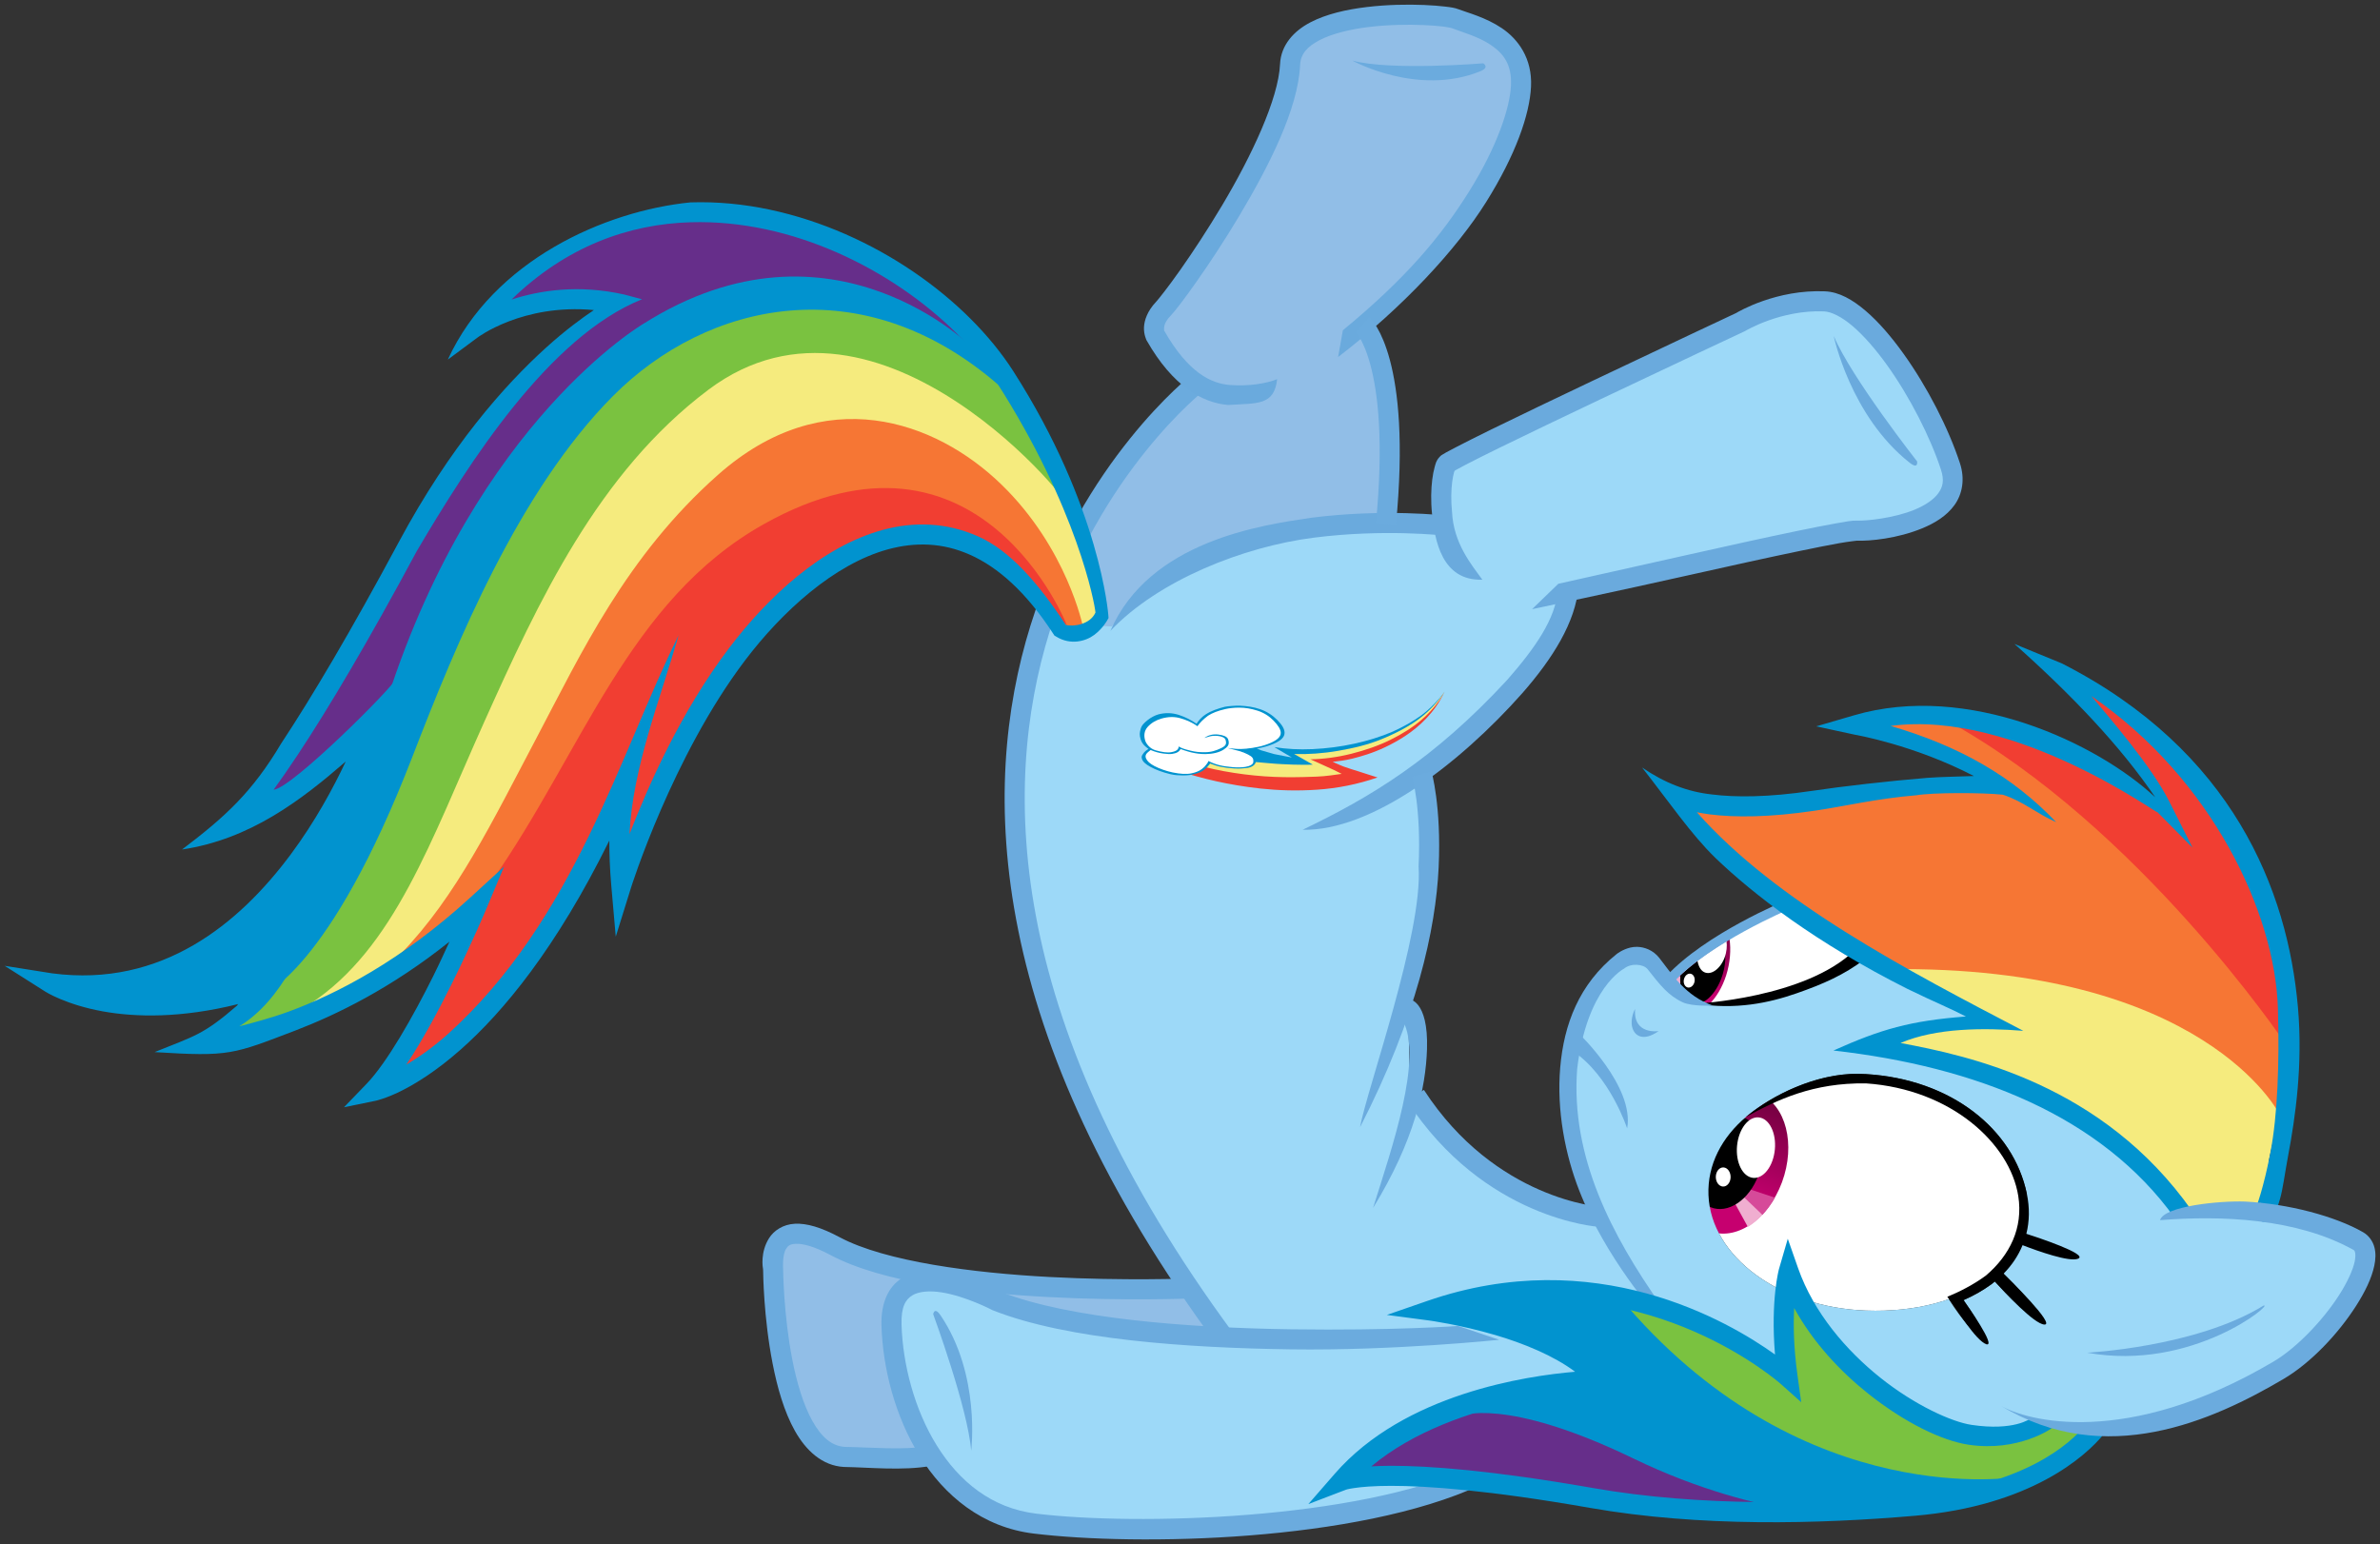 <?xml version="1.0" encoding="UTF-8" standalone="no"?>
<!-- Created with Inkscape (http://www.inkscape.org/) -->
<svg id="svg3061" xmlns:rdf="http://www.w3.org/1999/02/22-rdf-syntax-ns#" xmlns="http://www.w3.org/2000/svg" height="661.44" width="1019.4" version="1.1" xmlns:cc="http://creativecommons.org/ns#" xmlns:xlink="http://www.w3.org/1999/xlink" xmlns:dc="http://purl.org/dc/elements/1.1/">
 <rect width="100%" height="100%" fill="#333333" stroke="none"/>
 <defs id="defs3063">
  <linearGradient id="linearGradient4544" y2="641.83" gradientUnits="userSpaceOnUse" x2="478.88" y1="587.24" x1="476.69">
   <stop id="stop4140" stop-color="#570030" offset="0"/>
   <stop id="stop4142" stop-color="#c6006f" offset="1"/>
  </linearGradient>
  <linearGradient id="linearGradient4796" y2="641.83" gradientUnits="userSpaceOnUse" y1="587.24" gradientTransform="matrix(-.57 -.244 -.234 .725 914.12 238.05)" x2="478.88" x1="476.69">
   <stop id="stop4140-85-1" stop-color="#570030" offset="0"/>
   <stop id="stop4142-7-2" stop-color="#c6006f" offset="1"/>
  </linearGradient>
 </defs>
 <g id="layer2" transform="translate(233.27 -164.71)">
  <path id="path3857" fill="#91bee7" d="m273.25 712.95 24.749 52.023-60.609 10.102-68.185 16.162-35.86-1.515-13.637-4.041-16.162-26.264-5.556-60.104 16.668-7.071 21.718 13.132 54.548 11.617z"/>
  <path id="path3922" fill="#91bee7" d="m352.86 399.51 7.85-16.43-0.71-33.57-2.86-27.86-7.85-17.86 20.71-17.14l27.143-35 15.714-28.571 5-32.857-18.571-16.429-42.143-2.857-36.429 12.857-7.857 30.714-29.286 55.714-21.429 33.571-2.143 5 18.571 18.571-27.143 27.857-25 39.286-16.429 40 39.286 12.143z"/>
  <path id="path3119" d="m633.39 676.59c5.971 28.843-24.754 51.104-67.452 49.522-37.05-1.373-66.456-23.209-67.452-49.522-1.079-28.515 30.199-51.022 67.452-49.522 37.223 1.499 61.908 22.74 67.452 49.522z" fill="#fff"/>
  <g id="g4495" transform="matrix(1 0 0 .965 -1.429 21.911)">
   <path id="path4136" d="m501.54 629.23c0 16.249-9.837 29.421-21.971 29.421s-21.971-13.172-21.971-29.421 9.837-29.421 21.971-29.421 21.971 13.172 21.971 29.421z" transform="matrix(.93 .4 -.368 1.032 296.55 -177.23)" fill="url(#linearGradient4544)"/>
   <path id="path4136-5" d="m512.66 674.19-1.406 3.656 11.809 9.415c1.972-2.185 3.792-4.778 5.348-7.634z" fill="#d64a99"/>
   <path id="path4136-2" d="m511.66 675.97-1.54 4.03l6.688 12.603c2.189-1.391 4.311-3.209 6.25-5.353z" fill="#f0aed0"/>
   <path id="path4136-4" d="m501.54 629.23c0 16.249-9.837 29.421-21.971 29.421s-21.971-13.172-21.971-29.421 9.837-29.421 21.971-29.421 21.971 13.172 21.971 29.421z" transform="matrix(.61 .262 -.241 .677 367.02 112.29)"/>
   <path id="path4136-4-5" d="m501.54 629.23c0 16.249-9.837 29.421-21.971 29.421s-21.971-13.172-21.971-29.421 9.837-29.421 21.971-29.421 21.971 13.172 21.971 29.421z" transform="matrix(.361 .099 -.069 .451 390.56 326.15)" fill="#fff"/>
   <path id="path4136-4-5-5" d="m501.54 629.23c0 16.249-9.837 29.421-21.971 29.421s-21.971-13.172-21.971-29.421 9.837-29.421 21.971-29.421 21.971 13.172 21.971 29.421z" transform="matrix(.144 .011 -.006 .144 440.96 574.55)" fill="#fff"/>
  </g>
  <path id="path3951" d="m549.03 536.69-19.969 14.906-33.344 20.438-9.594 7.844-4.031 4.031-19.438-11.125l-13.66 15.66-7.812 19.719 0.5 48.969 11.625 36.375 19.938 29.812 75.25 44.688 60.875 14.906 36.125 1.75 21.469-7.062 54.03-14.13 31.81-19.47 21.47-25.75 4.03-19.44c-26.77-13.63-70.69-14.15-70.69-14.15l-30.812-48.969-127.78-99zm13.344 88c1.179 0.006 2.373 0.055 3.562 0.125 36.383 2.143 63.176 23.481 68.938 51.312-0.372 1.708-0.608 2.864-0.906 4.281 0.816 8.388-1.52 16.114-6.344 22.75-0.763 1.943-1.645 4.252-2.719 7.125 22.471 22.042 17.068 26.197-3.75 3.375-0.536 0.429-1.062 0.87-1.625 1.281-3.498 2.55-7.45 4.792-11.781 6.688 16.648 23.521 5.338 18.259-6.312-0.406-10.193 3.571-22.276 5.365-35.5 4.875-37.05-1.373-66.442-23.187-67.438-49.5-0.492-12.994 5.737-24.735 16.188-33.531-0.073 0.04-0.146 0.085-0.219 0.125 0.358-0.299 0.754-0.578 1.125-0.875 0.638-0.511 1.292-1.027 1.969-1.531 0.156-0.115 0.311-0.23 0.469-0.344 11.593-8.51 28.373-15.833 44.344-15.75z" fill="#9dd9f8"/>
  <path id="path4657" d="m532.1 551.2-25.986 13.789-22.716 17.766 6.983 8.927 9.546 3.712 17.854-1.768 27.224-8.309 22.097-12.374z" fill="#fff"/>
  <path id="path4817" d="m507.5 566.91c-8.15 4.847-16.628 11.041-22.812 17.375 3.613 4.154 8.029 8.124 14.156 10.594 2.964-2.921 5.56-7.177 7.219-12.312 1.725-5.341 2.133-11.099 1.438-15.656z" fill="url(#linearGradient4796)"/>
  <path id="path4136-5-8" d="m488.06 581.06c-1.047 0.929-2.048 1.862-3 2.812l3.094 0.281 0.781-2.625-0.875-0.469z" fill="#d64a99"/>
  <path id="path4136-2-9" d="m488.72 582.97-2.891 0.086c-0.873 0.841-1.665 1.714-2.453 2.57l-2.562-2.344-1.562 0.062c0.038 2.08 1.122 3.726 1.562 5.531l7.031-3.031z" fill="#f0aed0"/>
  <path id="path4136-4-2" d="m504.75 568.97c-6.508 4.025-13.044 8.587-18.281 13.516-0.452 5.384 0.976 10.069 4.031 11.734 4.376 2.386 10.403-2.225 13.469-10.281 2.086-5.483 2.262-11.152 0.781-14.969z"/>
  <path id="path4136-4-5-7" d="m506.22 567.81c-4.211 2.55-8.477 5.382-12.438 8.375 0.335 2.198 1.306 4.168 2.844 4.938 2.975 1.488 6.92-1.304 8.781-6.219 0.9-2.375 1.126-5.039 0.812-7.094z" fill="#fff"/>
  <path id="path4136-4-5-5-9" d="m501.54 629.23c0 16.249-9.837 29.421-21.971 29.421s-21.971-13.172-21.971-29.421 9.837-29.421 21.971-29.421 21.971 13.172 21.971 29.421z" transform="matrix(.102 .029 -.025 .099 457.07 508.56)" fill="#fff"/>
  <path id="path4627" d="m493.23 594.63s46.522-2.265 67.772-22.765l4.25 3.866c-8.68 6.524-17.327 10.409-29.068 14.496-11.741 4.087-26.047 7.14-42.954 4.403z"/>
  <path id="path3855" d="m591.44 384.15 10.102-12.122-11.112-30.305-25.254-40.406-17.678-9.091-79.802 30.81-80.812 38.386 0.505 26.264-79.297 8.586-47.477 16.162-17.652 20.621-3.03-0.123-24.269-3.831-7.576 12.627-8.081 61.114 8.081 59.094 15.657 62.629 31.82 63.135 30.305 44.447 2.02 5.556-59.599-6.566-46.972-14.142-28.789-1.01-5.051 24.244 19.193 51.518 23.234 18.183 46.467 10.607 78.792-5.051 67.55-12.3 12.93-29.758 65.099-18.571-62.55-27.015 38.472-2.438 37.359-1.735-24.265-39.029-37.621-12.596-33.335-25.759-8.081-13.132-1.01-41.416 5.556-33.84 1.01-61.619 30.305-26.264 26.769-32.325 4.546-20.203 55.558-12.627z" fill="#9dd9f8"/>
  <path id="path3920" d="m185.36 306.36-26.264-18.183-61.619-9.091-72.226 21.213-46.467 41.416-46.467 75.256-21.718 43.437 14.142 11.617-12.122 36.871-30.305 36.871-32.325 25.254-30.305 13.132-25.759 3.03 29.294 9.596 54.043-7.576 19.698-0.505 46.467-85.358 67.175-131.32 116.67-26.769 70.963-14.9z" fill="#0193cf"/>
  <path id="path3080" style="block-progression:tb;text-indent:0;color:#000000;text-transform:none" d="m433.92 417.75c-0.917 11.846-9.382 24.232-21.612 38.188-31.696 34.288-58.79 50.351-87.647 64.219 29.492 0.559 67.089-28.053 94.116-58.531 12.829-14.639 22.878-30.421 24.062-45.719z" fill="#6aaadd"/>
  <path id="path3856" style="block-progression:tb;text-indent:0;color:#000000;text-transform:none" d="m548.41 289.5c-20.752-0.879-36.992 8.651-38.094 9.312 0 0-30.725 14.403-61.812 29.188-15.544 7.392-31.176 14.862-43.125 20.719-5.975 2.929-11.002 5.468-14.688 7.375-1.843 0.954-3.359 1.73-4.5 2.375-0.57 0.323-1.04 0.6-1.469 0.875-0.429 0.275-0.669 0.283-1.5 1.219-1.403 1.578-1.58 2.709-2 4.219-0.42 1.509-0.776 3.272-1.031 5.312-0.511 4.08-0.667 9.202-0.094 14.719 1.146 11.033 4.034 28.798 21.554 28.21-4.793-6.603-12.361-15.631-12.991-29.085-0.498-4.796-0.364-9.341 0.062-12.75 0.213-1.704 0.515-3.138 0.781-4.094 0.094-0.338 0.212-0.544 0.312-0.75 0.197-0.118 0.337-0.212 0.625-0.375 0.973-0.55 2.397-1.324 4.188-2.25 3.58-1.853 8.586-4.367 14.531-7.281 11.89-5.828 27.535-13.303 43.062-20.688 31.056-14.769 61.75-29.125 61.75-29.125l0.219-0.125 0.188-0.094s15.167-9.095 33.656-8.312c2.991 0.127 7.405 2.201 12.188 6.281 4.783 4.08 9.912 9.96 14.781 16.75 9.739 13.581 18.526 30.853 23.062 44.719 1.533 4.686 0.806 7.481-1.156 10.188-1.962 2.706-5.642 5.159-10.094 7-8.904 3.681-20.831 4.829-24.5 4.688-2.489-0.096-5.022 0.43-9.438 1.219-4.415 0.789-10.118 1.912-16.719 3.281-13.202 2.738-29.885 6.408-46.281 10.094-32.793 7.372-55.688 12.46-55.688 12.46l-11.246 10.875s36.065-7.568 68.808-14.929c16.372-3.68 33.042-7.343 46.156-10.062 6.557-1.36 12.224-2.486 16.5-3.25 4.276-0.764 7.73-1.087 7.562-1.094 5.616 0.216 17.468-0.906 28.125-5.312 5.328-2.203 10.369-5.244 13.75-9.906 3.381-4.662 4.605-11.121 2.375-17.938-4.895-14.959-13.941-32.654-24.25-47.031-5.155-7.188-10.592-13.534-16.156-18.281-5.565-4.747-11.279-8.084-17.406-8.344z" fill="#6aaadd"/>
  <path id="path3863" style="block-progression:tb;text-indent:0;color:#000000;text-transform:none" d="m369.03 384.53c-10.551-0.276-25.019-0.033-40.688 1.969-21.357 3.154-69.234 9.924-86.022 48.451 20.674-21.741 56.936-36.065 87.116-39.92 30.18-3.855 55.781-0.906 55.781-0.906l1-8.531s-6.637-0.787-17.188-1.062z" fill="#6aaadd"/>
  <path id="path3869" d="m587.86 362.36c0.013-0.003-28.116-35.805-35.714-53.75 0 0 7.099 34.235 32.5 54.286 3.877 3.06 3.214-0.536 3.214-0.536z" fill="#6aaadd"/>
  <path id="path10982" style="block-progression:tb;text-indent:0;color:#000000;text-transform:none" d="m379.84 495.06-8.25 2.438s3.924 13.146 2.75 38.375c1.931 28.668-22.314 95.964-25.074 111.68 24.275-47.198 32.445-85.02 33.668-111.31 1.223-26.288-3.094-41.188-3.094-41.188z" fill="#6babde"/>
  <path id="path10988" style="block-progression:tb;text-indent:0;color:#000000;text-transform:none" d="m370.07 592.68-2.352 9.465c8.39 16.158-4.623 53.739-12.885 79.998 17.761-28.911 22.591-51.554 23.108-68.047 0.668-21.293-7.872-21.415-7.872-21.415z" fill="#6babde"/>
  <path id="path3916" d="m-120.71 590.72s28.565-9.927 64.145-102.03c18.76-48.559 45.655-113.97 85.854-154.35 40.199-40.388 106.83-55.757 165.67-4.239l22.223 31.82 6.061 16.668-65.155-23.234-90.409 26.264-81.317 95.964-40.406 86.368-25.759 21.718-26.264 14.647-34.345 9.091z" fill="#7ac240"/>
  <path id="path10994" d="m279.81 328.59s-184.18 144.24 11.793 409.91" stroke="#6babde" stroke-width="8.6" fill="none"/>
  <path id="path3913" d="m223.75 381.62c6.044 3.022-80.017-105.17-153.54-50.003-47.371 35.543-72.922 90.883-95.952 142.06-23.03 51.172-38.488 97.166-74.763 121.09l22.728-7.576 46.467-35.86 63.64-69.195 74.751-79.802 62.124-19.193 37.376 32.325 16.162 18.183 16.668-2.02-4.546-17.678z" fill="#f5eb7e"/>
  <path id="path3911" d="m230.57 433.14s-6.698-33.518-34.94-60.91c-28.241-27.392-75.883-44.372-121.34-4.152-39.326 34.794-58.766 76.736-77.646 112.51-18.88 35.771-34.497 68.207-58.068 92.492l31.071-14.286 60-42.5 33.93-69.28 41.429-43.93 80-16.429 22.143 27.857 12.143 20z" fill="#f67634"/>
  <path id="path3908" d="m223.75 432.63s-37.323-95.238-129.8-43.437c-58.071 32.527-77.755 97.563-116.67 153.04l-23.234 41.921-26.264 45.457 24.244-9.596 45.962-48.992 38.891-63.135-3.535 23.234 18.688-32.325 26.264-48.992 40.406-40.406 40.406-15.152 28.789 5.556z" fill="#f13e32"/>
  <path id="path10997" style="block-progression:tb;text-indent:0;color:#000000;text-transform:none" d="m365.03 166.78c-4.144 0.124-8.475 0.418-12.812 0.938-8.676 1.039-17.311 2.95-24.281 6.594-6.971 3.644-12.567 9.657-12.938 17.844-0.678 14.985-12.319 39.566-24.781 60.469-6.231 10.451-12.604 20.091-17.812 27.5-5.208 7.409-9.541 12.865-10.531 13.906-3.655 3.842-5.028 7.836-5.156 10.906-0.128 3.07 1.094 5.531 1.094 5.531l0.031 0.062 0.031 0.031c11.178 19.626 23.901 26.738 34.906 27.625 12.393-0.807 19.711 0.382 20.978-11.054-4.537 1.834-12.24 3.14-20.29 2.491-8.035-0.648-17.806-5.259-28.062-23.219 0 0-0.137-0.052-0.094-1.094 0.043-1.042 0.367-2.774 2.812-5.344 2.15-2.26 5.991-7.336 11.312-14.906 5.321-7.57 11.823-17.355 18.188-28.031 12.73-21.352 25.123-45.786 25.969-64.469 0.211-4.658 2.927-7.825 8.344-10.656 5.417-2.832 13.239-4.689 21.312-5.656 8.073-0.967 16.397-1.085 23.031-0.812 3.317 0.136 6.219 0.36 8.406 0.625s3.942 0.731 3.75 0.656c4.665 1.825 11.401 3.583 16.75 7.188 5.349 3.605 9.184 8.235 8.719 17.531-0.471 9.427-5.808 25.902-17.906 45.25s-27.111 37.284-54.094 59.504l-2.031 11.446c27.66-21.172 50.772-46.183 63.406-66.388 12.634-20.206 18.619-37.374 19.219-49.375 0.607-12.133-5.528-20.395-12.5-25.094-6.972-4.699-14.888-6.674-18.438-8.062-1.761-0.689-3.365-0.887-5.844-1.188s-5.547-0.543-9.062-0.688-7.481-0.187-11.625-0.062z" fill="#6aaadd"/>
  <path id="path11003" d="m350.36 303.79s16.786 15 10 85.357" stroke="#6babde" stroke-width="8.6" fill="none"/>
  <path id="path3869-1" d="m402.03 191.83c0.004-0.014-39.504 3.293-56.103-1.18 0 0 28.024 15.512 54.904 4.559 4.102-1.672 1.2-3.379 1.2-3.379z" fill="#6babde"/>
  <path id="path11031" d="m451.79 685.93s-46.972-3.03-78.792-52.023" stroke="#6babde" stroke-width="8.6" fill="none"/>
  <path id="path3055" style="block-progression:tb;text-indent:0;color:#000000;text-transform:none" d="m107.22 688.91c-5.098 0.239-9.066 2.959-11.094 6.188-3.804 6.056-2.716 12.534-2.562 13.375 0.01 0.056 0.031 0.562 0.031 0.562 0.006 0.867 0.168 19.85 4.062 39.781 1.992 10.195 4.897 20.55 9.562 28.844 4.665 8.294 11.605 14.919 21 15.438h0.094 0.094c10.384 0.161 25.054 1.703 37-0.438l-1.53-8.47c-9.883 1.771-24.174 0.493-35.188 0.312-5.669-0.313-10.071-4.134-13.969-11.062-3.897-6.929-6.732-16.594-8.625-26.281-3.785-19.374-3.938-38.75-3.938-38.75v-0.281l-0.031-0.312s-0.335-5.553 1.281-8.125c0.808-1.286 1.533-2.062 4.219-2.188 2.686-0.126 7.476 0.9 14.625 4.719 22.63 12.088 60.717 16.355 93.594 18.094 32.877 1.738 60.406 0.625 60.406 0.625l-0.344-8.594s-27.194 1.09-59.625-0.625-70.26-6.535-89.969-17.062c-7.936-4.239-13.996-5.989-19.094-5.75z" fill="#6babde"/>
  <path id="path6195" style="block-progression:tb;text-indent:0;color:#000000;text-transform:none" d="m166.59 709.31c-4.764-0.245-9.543 0.415-13.719 3.031-5.568 3.488-8.89 10.48-8.594 20.156 0.558 18.232 5.762 38.832 16.344 55.875 10.581 17.043 26.852 30.573 48.844 33.25 44.372 5.402 138.44 3.657 191.25-20.719l-3.594-7.812c-49.329 22.767-143.97 25.189-186.59 20-19.08-2.323-32.997-13.793-42.594-29.25-9.597-15.457-14.549-34.857-15.062-51.625-0.239-7.823 1.794-10.859 4.562-12.594 2.769-1.735 7.399-2.122 12.562-1.312 10.327 1.62 21.531 7.469 21.531 7.469l0.219 0.125 0.25 0.1c31.968 12.639 83.563 16.091 127.59 16.719 44.031 0.628 89.272-4.103 89.272-4.103l-17.558-5.915s-27.941 2.046-71.589 1.424c-43.648-0.622-95.102-4.478-124.56-16.125-0.672-0.362-11.741-6.294-23.812-8.188-1.555-0.244-3.162-0.418-4.75-0.5z" fill="#6babde"/>
  <path id="path3869-17" d="m166.43 727.65c-0.013-0.001 14.853 40.281 16.275 58.517 0 0 4.148-32.569-13.126-58.028-2.636-3.885-3.149-0.49-3.149-0.49z" fill="#6babde"/>
  <g id="g3799" transform="matrix(-.041 -.069 .119 -.016 321.12 482.95)">
   <path id="path16" d="m14.95-149c-10.966 7.779-21.485 15.693-31.727 23.682-10.952 11.938-21.487 23.966-31.793 36.056-7.841 11.845-15.476 23.738-22.979 35.682-3.387 5.525-6.744 11.061-10.079 16.608 9.319-4.888 18.503-9.745 27.675-14.565 10.138-5.328 20.261-10.612 30.548-15.805 4.899-2.473 9.834-4.925 14.827-7.349-10.214 17.775-18.743 36.991-25.634 57.61-6.891 20.618-12.138 42.643-15.597 66.064-3.435 23.764-5.337 48.114-5.552 73.021-0.215 24.907 1.256 50.371 4.668 76.34 6.681 51.247 19.274 101.57 39.085 150.45 18.842 43.849 42.446 87.422 72.858 130.4 22.778 30.194 48.987 60.023 79.569 89.327 11.668 11.195 23.975 22.313 36.979 33.345-35.972-26.579-67.491-54.769-94.907-83.739s-50.751-58.72-70.72-88.495c-19.969-29.776-36.586-59.578-50.682-88.728s-25.677-57.65-35.544-84.888c-9.866-27.239-18.02-53.218-25.165-77.386-7.145-24.168-13.282-46.528-19.012-66.572-5.73-20.044-11.053-37.774-16.486-52.71-5.433-14.936-10.976-27.079-17.086-35.943 1.882-22.793 3.705-46.653 7.975-71.594 4.27-24.941 11.011-50.958 22.449-77.95 5.719-13.496 12.603-27.233 20.891-41.207 8.288-13.974 17.971-28.183 29.333-42.65s24.38-29.197 39.597-44.225c7.609-7.514 15.773-15.102 24.623-22.759 8.85-7.657 18.383-15.385 28.802-23.153 0.47 10.16 0.835 18.531 1.066 25.58 0.231 7.048 0.328 12.774 0.298 17.668-0.06 9.787-0.637 16.238-1.542 23.392-0.905 7.155-2.142 15.013-3.404 27.697s-2.569 30.186-3.336 56.797z" fill="#0193cf"/>
   <path id="path18" d="m-73.284-378.63c9.779 5.572 17.922 10.768 24.671 15.912 6.749 5.145 12.094 10.239 16.13 15.571 8.072 10.664 10.863 22.284 9.065 36.895-1.798 14.611-8.189 32.192-17.89 54.799-4.85 11.303-10.52 23.865-16.8 37.962-6.28 14.098-13.173 29.731-20.432 47.201-7.165 17.244-12.061 29.539-15.695 38.696-3.635 9.157-5.994 15.181-7.849 19.957-1.855 4.776-3.202 8.306-4.726 12.506-1.525 4.2-3.23 9.071-5.739 16.553-7.697 22.955-14.617 46.342-20.335 70.314-1.206 5.054-2.785 12.752-4.026 19.199-1.24 6.447-2.152 11.638-2.152 11.638 13.504-7.108 26.374-14.045 38.858-20.906 12.484-6.861 24.58-13.646 36.564-20.371-6.619 22.935-11.318 47.257-13.97 72.932-2.651 25.675-3.255 52.703-1.541 81.015 1.696 28.019 4.73 56.106 10.084 84.271 5.354 28.165 13.028 56.411 24.1 84.665 0 0 2.402 6.474 6.672 16.978 4.27 10.504 10.458 25.036 18.137 41.133 3.839 8.049 8.048 16.488 12.528 25.013 4.48 8.524 9.232 17.133 14.105 25.522 4.873 8.389 9.869 16.56 14.777 24.213 4.907 7.653 9.726 14.788 14.189 21.114 6.513 9.23 15.147 20.712 24.908 32.68 4.88 5.984 10.036 12.091 15.295 18.105 5.259 6.014 10.621 11.936 15.872 17.556 10.501 11.24 20.584 21.27 28.084 28.482 7.499 7.212 12.351 11.616 12.351 11.616 14.354 13.227 29.603 26.326 45.849 39.275-15.763-10.994-30.276-21.756-43.803-32.308-13.52-10.55-26.06-20.89-37.811-31.06-11.75-10.17-22.711-20.17-33.031-30.04-10.319-9.87-19.997-19.62-29.142-29.28-18.29-19.34-34.473-38.37-49.086-57.57-14.614-19.2-27.65-38.573-39.34-58.644-11.69-20.072-22.03-40.843-31.047-62.86-9.016-22.016-16.706-45.278-22.942-70.321-6.237-25.042-11.019-51.867-14.09-80.968-3.071-29.101-4.432-60.481-3.691-94.565-11.03 8.904-21.352 17.808-30.903 26.501-9.551 8.692-18.328 17.171-26.254 25.181-7.926 8.01-15.001 15.548-21.18 22.334-6.179 6.785-11.464 12.816-15.859 17.81-8.791 9.988-13.995 15.795-16.203 15.431-2.207-0.365-1.467-6.898 1.414-21.119-1.542-25.537-0.57-53.297 2.547-82.113 3.117-28.816 8.373-58.68 15.237-88.482 6.864-29.803 15.333-59.541 24.769-88.254 9.436-28.713 19.837-56.404 30.483-82.266 21.292-51.723 43.592-96.119 60.518-127.64 8.463-15.761 15.572-28.311 20.542-36.937 4.97-8.625 7.796-13.326 7.796-13.326z" fill="#f5eb7e"/>
   <path id="path20" d="m-22.955-397.71c-15.568 15.341-30.432 31.757-44.591 49.426-14.16 17.668-27.607 36.594-40.099 56.943-12.27 19.987-23.6 40.473-33.877 61.468s-19.5 42.497-27.561 64.473c-8.184 22.31-14.51 43.044-19.86 63.579-5.35 20.534-9.727 40.868-13.88 62.501-2.986 15.557-5.981 31.189-8.236 47.031-2.256 15.842-3.77 31.893-3.731 48.25 0.024 9.903 0.097 17.403 0.147 23.071 0.05 5.669 0.08 9.508 0.081 12.103 0.003 5.192-0.111 5.412-0.111 5.412s4.95-3.08 10.924-6.859c5.974-3.78 12.933-8.242 17.429-11.269 13.031-8.775 24.998-17.872 36.784-26.317 10.361-7.424 20.457-14.493 30.183-21.633 2.126-1.56 5.288-3.905 7.9-5.854 2.612-1.949 4.682-3.505 4.682-3.505-4.286 22.453-6.511 46.04-6.499 70.714 0.013 24.674 2.261 50.434 6.974 77.212 4.714 26.784 11.08 53.374 19.354 79.713 8.274 26.34 18.455 52.43 30.85 78.195 6.308 13.111 12.742 25.59 19.388 37.655 6.646 12.065 13.503 23.716 20.7 35.169 7.197 11.452 14.735 22.706 22.796 33.97 8.061 11.264 16.644 22.538 26.001 34.022 27.646 33.931 60.588 66.924 98.896 98.81 3.609 3.004 8.203 6.732 13.133 10.62 4.93 3.888 10.199 7.934 15.072 11.594 9.746 7.319 17.908 13.09 17.908 13.09-29.105-19.108-54.748-38.282-77.643-57.238-22.9-18.94-43.044-37.68-60.98-56.02-17.937-18.34-33.663-36.28-47.586-53.7s-26.04-34.32-36.65-50.64c-10.394-15.979-19.563-31.412-27.709-46.266-8.146-14.854-15.269-29.128-21.516-42.806-12.494-27.355-21.507-52.318-27.786-74.835-6.084-21.814-10.242-40.919-12.918-57.299-2.676-16.38-3.861-30.038-3.808-40.969 0.052-10.601 0.232-21.181 0.535-31.739 0 0-5.859 4.163-13.342 9.674-3.741 2.755-7.891 5.85-11.861 8.913-3.969 3.063-7.757 6.095-10.699 8.694-6.786 5.993-13.289 12.625-19.805 19.522-6.515 6.897-13.042 14.059-19.959 21.135-8.532 8.728-16.351 16.666-24.217 24.763-7.866 8.096-15.777 16.345-24.698 25.875-12.127-40.09-19.939-78.977-23.805-116.61-3.866-37.637-3.753-74.025 0.134-108.94 3.894-34.97 10.386-67.976 18.913-98.912 8.526-30.935 19.088-59.796 31.068-86.544s24.648-51.108 37.476-73.289c12.827-22.181 25.813-42.185 38.533-60.251 14.088-20.009 28.4-38.097 43.014-55.41 14.615-17.314 29.535-33.852 45.054-50.727 5.726 3.366 9.843 6.851 13.297 10.445 3.454 3.594 6.236 7.297 9.21 11.055 2.974 3.759 6.136 7.574 10.344 11.363 4.207 3.79 9.452 7.554 16.647 11.182z" fill="#f13e32"/>
   <path id="path22" d="m241.61-419.88c6.644 14.13 10.502 28.233 11.248 41.942 0.747 13.709-1.615 27.017-6.945 39.78s-14.824 20.649-26.344 27.664c-11.52 7.015-25.045 13.207-38.824 22.372 8.28 8.192 16.045 14.057 23.742 20.927 7.697 6.87 15.341 14.739 23.298 27.325 7.936 12.553 14.577 26.16 19.446 40.681 4.869 14.52 7.96 29.95 8.907 46.106s-0.981 31.471-5.522 45.713-11.687 27.411-20.872 39.588c-4.592 6.088-9.903 11.643-15.841 16.628-5.938 4.985-12.502 9.399-19.587 13.25-14.171 7.702-30.408 13.129-47.939 16.714-17.188 3.516-31.563 5.298-44.036 5.391-12.473 0.092-23.041-1.513-32.149-4.694-9.111-3.183-16.986-7.445-23.898-12.889-6.909-5.462-12.854-12.084-17.931-19.874-10.155-15.58-17.502-33.25-21.889-53.296-4.387-20.05-6.485-39.174-6.127-57.468 0.179-9.147 1.346-18.146 3.009-26.121 1.663-7.975 3.822-14.927 5.928-19.981-5.286 7.004-6.924 9.443-7.62 10.462-0.697 1.019-0.423 0.623-1.702 1.986-6.501 6.929-11.761 12.522-20.302 18.843-8.166 6.044-17.155 11.556-27.635 12.557-4.873 0.466-8.429 1.838-13.177 1.842-4.748 0.004-10.664-1.361-20.481-6.363-11.506-5.862-18.372-17.977-20.422-32.466-1.013-7.161-1.741-14.934-1.292-22.714 0.449-7.78 2.08-15.566 5.713-22.758 7.648-15.144 15.452-30.205 23.423-45.199 3.84-7.223 8.767-12.05 13.869-16.191 5.102-4.141 10.386-7.595 15.046-12.033 0 0-9.016-6.933-13.15-11.001-4.472-4.401-10.735-11.62-15.853-17.756-5.118-6.136-9.104-11.186-9.104-11.186-9.603-11.256-14.085-27.38-15.079-45.55-0.481-8.79 0.766-18.199 4.06-28.002 3.294-9.803 8.642-19.998 16.152-30.367 10.524-14.531 21.483-26.09 32.175-35.129 10.692-9.039 21.119-15.564 31.058-20.015 10.054-4.503 19.253-7.309 27.872-8.365 8.619-1.056 16.66-0.363 24.516 2.21 8.065 2.641 15.087 7.349 21.479 13.305 6.391 5.956 12.142 13.164 17.376 20.713 8.776-2.868 17.44-4.779 25.978-5.784 8.538-1.005 16.952-1.103 25.163-0.354 8.212 0.749 16.221 2.346 23.883 4.706 7.662 2.361 14.974 5.486 21.732 9.256 14.378 8.023 27.949 17.425 39.724 28.34 11.776 10.915 21.74 23.335 28.923 37.241z" fill="#fff"/>
   <path id="path24" d="m229.18-329.96c7.812-8.491 12.704-18.328 14.827-29.271 2.123-10.943 1.483-22.982-1.387-35.65-2.427-10.712-6.779-21.484-13.056-32.014-6.277-10.53-14.479-20.814-24.353-30.492-9.906-9.71-21.802-17.358-34.85-23.121-13.048-5.763-27.236-9.64-41.901-11.971-4.91-0.781-10.649-1.163-16.597-1.043-5.947 0.12-12.104 0.74-17.985 1.932-11.764 2.383-22.438 7.023-28.983 14.513-7.66 8.766-13.677 17.337-17.653 25.546-3.976 8.209-5.916 16.057-5.279 23.383 0.933 10.737 3.819 18.055 8.381 23.51s10.804 9.046 18.704 12.434c-6.439 3.289-10.993 6.258-15.71 10.591-4.717 4.332-9.595 10.029-16.401 18.807-6.678 8.612-10.837 15.543-13.91 22.575-3.073 7.032-5.048 14.164-7.174 23.203-2.565 10.907-2.332 21.12-0.275 31.242 2.057 10.121 5.947 20.151 10.752 30.718 5.147 11.317 10.674 18.425 17.787 23.121 3.556 2.348 7.514 4.096 12.062 5.495 4.548 1.399 9.686 2.447 15.645 3.426 6.151 1.011 11.957-0.729 16.829-4.213 4.872-3.483 8.803-8.714 11.103-14.653 2.078-5.367 3.208-10.053 3.668-14.318 0.46-4.265 0.254-8.109-0.306-11.786-1.12-7.354-3.643-14.031-5.052-22.123 6.661 9.259 10.867 18.452 12.397 27.354 1.53 8.901 0.383 17.504-3.297 25.755-3.249 7.284-7.754 13.633-13.424 17.931-5.67 4.298-12.5 6.544-20.419 5.72-6.679-0.695-13.574-2.117-19.937-4.204-6.364-2.087-12.202-4.841-16.858-8.261-8.325-6.115-15.664-15.619-20.81-23.912-6.361-10.25-10.412-21.53-12.24-33.229-1.828-11.698-1.427-23.81 1.175-35.695 3.668-16.76 11.286-31.274 21.459-44.631 4.901-6.434 11.527-13.459 17.004-18.872 5.478-5.413 9.783-9.214 9.783-9.214-6.248-4.118-11.828-9.094-15.818-15.823-3.989-6.73-5.305-14.119-5.613-21.254-0.342-7.916 2.711-17.365 8.697-29.116 3.228-6.337 7.245-12.49 12.203-18.403 4.958-5.913 10.854-11.586 17.927-16.961 0 0-3.153-4.254-7.069-9.142-1.958-2.444-4.106-5.047-6.205-7.371-2.099-2.324-4.15-4.369-5.981-5.703-3.791-2.761-7.344-4.938-11.301-6.559-3.957-1.621-8.313-2.684-13.635-3.243-8.255-0.866-16.366-0.329-24.732 1.749-8.366 2.079-16.987 5.701-26.084 11.062-8.954 5.276-18.631 12.738-27.664 21.233-9.033 8.496-17.401 18.033-23.565 27.396-7.117 10.809-12.637 21.372-16.012 31.764-3.376 10.392-4.599 20.613-3.245 30.714 2.149 16.028 8.134 29.596 16.242 40.696 7.905 10.822 15.993 18.583 23.246 24.654 5.756 5.247 11.632 9.979 18.168 13.744-12.245 6.978-24.698 18.061-32.8 28.641-8.798 11.489-15.953 26.386-21.159 39.548-5.709 14.435-8.882 28.701-8.423 42.794 0.286 8.787 2.625 16.662 6.395 22.933 3.77 6.271 8.96 10.938 14.99 13.316 10.366 4.088 17.948 6.196 25.245 5.841 7.298-0.355 14.276-3.176 23.413-8.921 5.114-3.215 9.146-6.152 12.915-9.295 3.768-3.142 7.271-6.49 11.378-10.517 9.514-11.626 18.346-23.313 28.603-35.708 0 0-2.288 4.625-5.025 10.6-2.737 5.975-5.908 13.303-7.83 18.686-2.83 7.924-5.192 18.401-6.072 32.534-0.837 13.444-0.605 28.129 1.405 44.237s6.218 31.639 12.373 46.78c5.98 14.71 13.129 26.74 21.558 35.973 8.429 9.233 18.118 15.662 29.622 19.395 9.674 3.139 20.567 4.708 33.066 4.69 12.499-0.018 26.606-1.616 43.02-4.793 14.095-2.728 27.242-6.844 38.951-12.482 11.709-5.638 21.965-12.809 30.214-21.411 7.856-8.193 14.549-16.824 19.824-25.889 5.275-9.065 9.128-18.562 11.412-28.377 2.289-9.835 3.387-18.977 3.671-27.273 0.284-8.296-0.242-15.745-1.15-22.223-3.911-27.897-12.411-51.467-24.711-70.676-8.398-11.472-16.543-21.45-25.077-30.644-8.535-9.194-17.464-17.602-27.302-25.732 7.609-2.965 14.416-6.154 20.474-9.488 6.058-3.334 11.369-6.812 16.042-10.32 9.347-7.015 16.114-14.158 21.703-20.233zm-29.363-154.16c10.378 5.405 18.566 11.592 25.621 18.363 7.054 6.771 12.989 14.125 19.307 22.09 5.729 7.224 11.269 15.88 15.681 24.349s7.682 16.74 8.86 23.028c2.398 12.802 2.239 25.012-0.893 36.287s-9.239 21.606-18.325 30.901c-8.948 9.153-19.085 16.978-29.93 23.747-10.845 6.77-22.396 12.489-34.255 17.426 7.452 6.144 15.352 12.601 23.373 20.545 8.021 7.944 16.169 17.377 23.948 29.506 7.619 11.88 13.452 24.395 17.979 37.372 4.527 12.977 7.755 26.416 10.308 40.287 0.709 3.852 0.557 13.616-0.429 24.232-0.986 10.616-2.812 22.074-5.136 29.241-3.433 10.585-7.72 21.141-13.48 31.206-5.76 10.065-13.001 19.625-22.048 28.378-9.139 8.842-20.342 16.312-33.045 22.257s-26.886 10.378-42.033 13.45c-16.989 3.446-31.474 4.941-44.318 4.756-12.844-0.206-24.046-2.081-34.047-5.373-6.284-2.069-12.102-4.767-17.529-8.18-5.426-3.413-10.46-7.539-15.136-12.442-9.35-9.805-17.291-22.73-23.713-39.083-7.479-19.044-12.222-40.042-13.893-62.302-1.653-22-0.261-40.853 2.669-56.605 0 0-3.509 2.547-8.764 6.517-5.255 3.97-12.236 9.369-19.288 15.047-6.741 5.427-15.002 8.262-23.659 8.775-8.657 0.513-17.73-1.299-26.037-5.168-8.307-3.87-15.854-9.798-21.18-17.498-5.326-7.7-8.406-17.174-7.644-28.114 0.5-7.178 0.984-12.508 1.468-16.675 0.484-4.167 0.97-7.172 1.51-9.689 1.081-5.034 2.373-8.12 4.494-14.6 4.806-14.685 11.512-28.67 19.846-40.782 7.639-11.102 15.901-18.711 26.707-28.553 0 0-11.788-9.921-17.169-15.663-7.26-7.747-14.173-14.982-20.224-25.26-3.042-5.169-5.412-10.054-7.352-15.587-1.94-5.533-3.457-11.713-4.713-19.472-1.555-9.598-1.925-23.135 2.055-38.788 1.726-6.789 3.662-13.428 6.258-19.821 2.595-6.393 5.853-12.539 10.155-18.339 8.944-12.055 18.473-22.298 28.151-30.935 9.678-8.637 19.501-15.671 29.247-21.34 9.547-5.553 18.447-9.415 27.12-11.559 8.673-2.144 17.105-2.573 26.021-1.245 7.691 1.145 12.911 3.137 17.13 5.634 4.219 2.497 7.427 5.486 11.264 8.498 9.717 7.626 17.479 17.105 23.408 27.361 0 0 4.493-1.635 10.287-3.425 2.897-0.895 6.122-1.828 9.248-2.614 3.125-0.786 6.151-1.424 8.607-1.733 10.492-1.322 21.593-1.126 32.97 0.71 6.615 1.068 12.395 2.201 17.613 3.459 5.217 1.258 9.873 2.64 14.351 4.236 4.478 1.595 8.778 3.403 13.371 5.548 4.593 2.145 9.477 4.624 15.218 7.614z" fill="#0193cf"/>
  </g>
  <path id="path3914" fill="#7ac240" d="m484.29 725.22-33.929-5s36.429 40 37.143 41.429c0.714 1.429 80.357 40 80.357 40l39.643 6.429 48.214-19.643 6.429-10-20.357-5-28.929 5-30.357-12.857-32.857-26.071-16.071-18.571-1.786 15 0.714 19.286-22.5-17.5z"/>
  <path id="path3924" style="block-progression:tb;text-indent:0;color:#000000;text-transform:none" d="m467.94 570.3c-1.047-0.027-2.035 0.105-2.906 0.312-3.485 0.831-5.875 2.781-5.875 2.781-16.13 12.866-22.578 30.154-24.161 48.607-1.582 18.453 2.172 37.411 8.147 52.688 11.4 29.144 32.643 52.79 32.643 52.79l2.522-3.402c-21.28-30.19-38.86-63.87-36.06-101.39 4.127-35.104 20.089-43.045 20.089-43.045 2.951-2.482 8.291-1.994 10.067 0.196 5.343 6.768 8.822 11.334 15.103 14.232 3.962 1.829 13.013 1.425 13.013 1.425-11.915-4.057-17.714-13.643-23.085-20.446-2.675-3.389-6.359-4.67-9.5-4.75z" fill="#6babde"/>
  <path id="path3912" d="m630.71 797.36s-90 15.357-166.79-72.857l-43.92-7.14-40 6.429 27.143 6.786 39.286 18.929-1.071 6.429-45.357 8.571-14.643 9.286 51.786 16.429 61.071 22.5h79.643z" fill="#0193cf"/>
  <path id="path3910" fill="#662e8a" d="m392.14 771.29s18.929-8.571 74.286 18.214c55.357 26.786 99.643 25 99.643 25l-62.857-1.786-51.429-5.714s-55.357-9.286-57.857-9.286-52.143-0.357-52.143-0.357l33.571-22.143z"/>
  <path id="path3874" style="block-progression:tb;text-indent:0;color:#000000;text-transform:none" d="m532.47 695.34-3.75 12.875s-3.677 13.097-1.719 36.719c-20.003-14.338-77.142-47.861-149.09-22.906l-17.156 5.938 18 2.375s13.096 1.743 28.469 6.25c11.931 3.498 25.021 8.845 34.156 15.719-20.677 1.75-73.033 9.329-102.94 43.688l-11.312 13 16.094-6.156s0.586-0.277 3.562-0.719 7.999-0.933 15.75-0.938c15.503-0.008 41.962 1.858 85.219 9.438 47.14 8.26 97.982 6.924 139.22 3.375 49.211-4.235 72.996-25.205 81.062-35.219l-7.95-3.765c-6.58 8.169-26.826 26.373-73.862 30.421-40.814 3.513-91.023 4.77-136.97-3.281-43.608-7.641-70.526-9.571-86.719-9.562-3.332 0.002-5.962 0.116-8.438 0.25 36.179-30.287 97.562-32.656 97.562-32.656l8.781-0.25-5.562-6.781c-10.484-12.751-29.182-20.102-45.25-24.812-4.096-1.201-8.026-2.19-11.625-3.031 76.297-17.001 131.5 32.25 131.5 32.25l8.719 7.781-1.594-11.562c-1.713-12.421-1.778-21.674-1.406-28.75 8.115 14.733 19.685 27.089 31.656 36.625 15.64 12.458 31.673 20.211 43 21.906 21.378 3.2 35.625-7.031 35.625-7.031l-9.103-4.16s-6.97 5.426-25.241 2.691c-8.497-1.272-24.241-8.418-38.938-20.125-14.7-11.72-28.6-27.9-35.31-46.95z" fill="#0193cf"/>
  <path id="path3949" d="m744.99 650.32-88.388-37.376-43.437-13.132-44.447-25.254-46.467-30.305-39.733-39.335 24.076 6.505 44.952-4.041 58.084-7.071 11.617 1.515-20.203-14.142-36.871-12.627 30.81-5.556 42.426 8.081 53.538 53.033 55.053 59.094-1.515 45.457z" fill="#f67634"/>
  <path id="path4649" style="block-progression:tb;text-indent:0;color:#000000;text-transform:none" d="m531.34 550.59s-34.095 14.006-50.938 32.312l2.969 2.719c15.685-17.048 49.5-31.344 49.5-31.344l-1.531-3.688z" fill="#6babde"/>
  <path id="path3945" d="m742.86 641.65s-32.143-63.571-167.14-61.786l42.5 23.929-35.714 2.143-10.357 6.429 29.643 7.5 57.5 23.571 42.143 37.857 2.143 1.786 32.5 1.786 2.5-23.214z" fill="#f5eb7e"/>
  <path id="path3947" d="m745 610.93s-62.143-92.143-143.57-137.14l15.775 0.764 50.003 18.688 24.244 16.668 1.01-2.02-16.668-23.234-17.678-24.244 33.335 17.173 39.396 58.589 10.102 30.81z" fill="#f13e32"/>
  <path id="path3939" style="block-progression:tb;text-indent:0;color:#000000;text-transform:none" d="m629.55 440.55c24.304 21.611 45.274 43.556 60.317 65.692-24.778-23.203-80.282-49.38-128.93-35.147l-16.281 4.75 16.594 3.594s25.168 4.279 50.933 17.688c-4.532 0.216-14.471 0.334-19.933 0.781-16.76 1.371-36.393 3.632-49.312 5.562-18.984 2.836-33.078 2.8-42.844 1.562-10.67-1.133-20.411-4.975-30.009-11.536 11.884 15.202 21.009 28.589 31.268 38.607 16.412 15.776 43.293 36.581 82.433 56.241 12.663 6.144 17.417 7.886 24.969 11.79-23.864 1.844-36.332 5.428-56.728 14.58 60.787 6.862 114.71 27.955 146.11 71.629l7.423-2.995c-38.21-54.29-95.75-66.43-124.8-71.86 15.221-6.524 35.65-6.54 52.578-5.219-49.017-25.574-105.79-55.074-139.81-93.625 1.73 0.328 3.456 0.651 5.469 0.906 10.765 1.364 25.613 1.335 45.219-1.594 12.626-1.886 26.644-5.218 43.183-6.571 7.494-1.25 28.582-1.174 37.188-0.254 8.977 2.942 14.187 7.944 22.844 11.759-18.735-19.679-41.402-32.577-70.911-41.219 53.937-7.213 116.67 39.548 114.21 36.866l15.112 15.286-10.031-19.906c-7.535-14.916-24.651-34.657-33.344-45.076 51.68 35.394 78.757 92.922 79.942 133.96 0.693 23.983-0.215 45.579-3.125 61.125-1.455 7.773-3.074 14.031-4.312 18.219-0.619 2.094-1.145 3.672-1.5 4.625-0.177 0.476-0.33 0.814-0.344 0.844-0.007 0.015-0.03 0.017 0.281-0.406 0.156-0.212 0.175-0.62 1.531-1.281-1.435 6.07 3.212 3.235-2.094 5.594 0.279 0.627 0.996 1.732 2.375 2.281 1.379 0.549 2.778 0.18 3.469-0.156 1.381-0.673 1.432-1.081 1.625-1.344 0.386-0.525 0.448-0.73 0.562-0.969 0.229-0.477 0.427-0.948 0.656-1.562 0.458-1.228 1.024-2.945 1.688-5.188 1.327-4.485 2.096-10.989 3.607-19.062 3.022-16.146 6.337-38.564 4.143-63.469-4.39-49.82-27.73-109.81-101.16-147.19z" fill="#0193cf"/>
  <path id="path4158" style="block-progression:tb;text-indent:0;color:#000000;text-transform:none" d="m691.92 687.37c26.473-2.087 58.446-0.774 82.705 12.665 0.489 0.282 0.622 0.381 0.812 1.125s0.229 2.141-0.156 3.969c-0.77 3.655-3.157 8.86-6.625 14.281-6.937 10.843-18.256 22.723-28.219 28.594-63.213 37.294-105.98 25.145-116.65 18.915 44.748 27.101 90.753 6.33 121.02-11.509 11.779-6.941 23.444-19.386 31.094-31.344 3.825-5.979 6.65-11.789 7.781-17.156 0.566-2.683 0.72-5.312 0.062-7.875s-2.355-5.054-4.812-6.469c-11.99-6.903-32.207-12.228-50.594-13.156-10.5-0.394-34.636 1.863-36.424 7.96z" fill="#6babde"/>
  <path id="path4165" d="m736.25 723.97c4.868-1.391-30.417 28.359-75.536 20.179 0 0 46.565-2.341 75.536-20.179z" fill="#6babde"/>
  <path id="path3918" d="m183.85 314.19s-60.609-61.872-141.42-10.859c0 0-71.216 41.416-109.6 160.11l-24.244 24.244-28.789 20.708-7.576 3.03 16.668-23.739 28.284-42.426 19.698-37.881 28.284-44.447 23.739-33.84 41.416-33.335-18.688-3.03-35.86 5.051 23.234-23.234 29.8-13.132 25.254-5.051 23.234-2.02 39.901 9.596 15.657 9.596 48.992 33.335 2.778 6.945z" fill="#662e8a"/>
  <path id="path3134" style="block-progression:tb;text-indent:0;color:#000000;text-transform:none" d="m62.406 251.41c-36.464 3.636-84.287 24.712-103.87 67.336l12.62-9.37s19.323-14.716 49.938-11.844c-5.327 3.582-12.225 8.641-20.406 16.031-17.91 16.177-41.228 42.512-63.062 83.188-20.514 38.215-37.412 66.71-50.469 86.438-12.478 20.988-24.058 31.477-42.453 45.41 29.298-4.385 51.071-21.207 70.109-37.691-5.342 11.327-13.07 25.682-23.5 39.719-22.078 29.714-55.217 57.192-102.19 51.031l-20.39-3.226 17.484 11.101s8.79 5.596 24.719 8.438c13.776 2.457 33.204 2.99 57.781-3.156-0.195 0.251-0.3 0.435-0.5 0.688-14.461 12.507-18.084 12.936-35.26 19.883 32.22 2.038 33.611 0.93 60.323-9.258 17.771-6.839 41.051-18.147 65.969-38.062-2.164 4.684-4.131 9.077-6.938 14.719-8.592 17.273-19.82 37.119-28.625 46.25l-9.625 9.969 13.594-2.781s4.177-0.888 10.562-4.031c6.386-3.143 15.32-8.621 25.844-17.906 18.076-15.95 40.835-43.293 63.656-89.531-0.008 5.537 0.189 11.877 0.844 19.406l1.906 21.781 6.5-20.875s17.667-56.324 48.969-97.594c15.634-20.612 37.998-41.167 61.188-47.469 11.595-3.151 23.325-2.919 35.156 2.375 11.832 5.294 23.89 15.795 35.531 33.75l0.531 0.812 0.844 0.5c6.076 3.739 12.543 1.962 16.156-0.719s5.531-6.125 5.531-6.125l0.656-1.156-0.094-1.312s-3.304-46.042-40.688-104.41c-19.798-30.91-59.614-59.675-104.22-69.188-11.151-2.378-22.61-3.514-34.125-3.125zm0.312 8.5c10.741-0.309 21.498 0.785 32.031 3.031 42.133 8.985 80.531 36.912 98.781 65.406 34.78 54.301 42.1 95.084 42.408 98.747-2.408 5.37-9.77 6.073-12.668 5.335-12.08-18.3-24.05-31.89-37.49-37.9-13.71-6.13-27.75-6.42-40.9-2.84-26.32 7.15-49.487 29.03-65.818 50.56-20.83 27.46-34.78 59.32-42.718 79.78 1.439-28.56 12.737-56.52 21.06-85.23-25.176 50.77-44.647 122.05-99.029 171.04-6.924 6.11-12.629 9.95-17.625 12.938 6.863-10.339 13.529-22.686 19.25-34.188 8.729-17.549 15.031-32.562 15.031-32.562l7.594-18.094-14.469 13.25c-29.561 27.097-57.418 41.368-77.844 48.875-7.023 2.581-16.096 5.045-21.08 6.268 9.209-5.675 16.21-14.277 22.197-24.643l-13.46 3.594c-26.438 8.441-46.665 8.685-61.156 6.719 36.004-5.306 62.952-29.423 81.375-54.219 15.013-22.214 37.309-56.068 38.088-80.286-0.467 2.804-44.618 47.025-52.369 47.504 3.176-4.387 6.555-9.243 10.406-15.062 13.272-20.052 30.303-48.743 50.906-87.125 22.538-38.254 56.713-91.894 96.482-107.9l-7.482-2.005c-19.806-4.461-36.465-1.767-48.406 2.125 23.394-22.744 50.135-32.355 76.906-33.125z" fill="#0193cf"/>
  <path id="path3931" d="m442.7 607.14s24.244 22.981 20.961 40.911c0 0-7.324-22.476-23.234-33.082" fill="#6babde"/>
  <path id="path3933" d="m467.07 596.91s-2.25 3.978-1.22 7.866c0.894 3.373 4.359 6.433 11.321 1.605 0 0-2.746 0.442-5.382-0.521-2.636-0.963-5.161-3.33-4.719-8.949z" fill="#6babde"/>
  <path id="path3119-1" style="block-progression:tb;text-indent:0;color:#000000;text-transform:none" d="m562.38 624.69c-17.677-0.092-36.386 8.887-47.907 18.512 13.585-7.459 28.863-14.736 51.47-14.419 36.411 2.471 61.69 25.74 65.25 48.25 2.163 13.678-3.647 25.351-13.781 34-5.338 4.001-11.833 7.229-16.61 9.163 3.949 5.256 12.243 18.878 16.797 20.368 4.129 0.908-7.939-16.257-9.844-18.938 4.331-1.895 8.283-4.138 11.781-6.688 0.563-0.411 1.089-0.852 1.625-1.281 4.497 4.974 16.769 18.151 21.188 18.438 5.067 0.328-14.879-19.312-17.438-21.812 3.569-3.623 6.301-7.734 8.125-12.188 6.675 2.579 20.114 7.355 23.812 5.781 4.449-1.893-17.293-9.074-22.188-10.656 1.344-5.386 1.447-11.159 0.219-17.094-5.761-27.831-32.555-49.17-68.938-51.312-1.19-0.07-2.384-0.119-3.562-0.125z"/>
 </g>
</svg>

